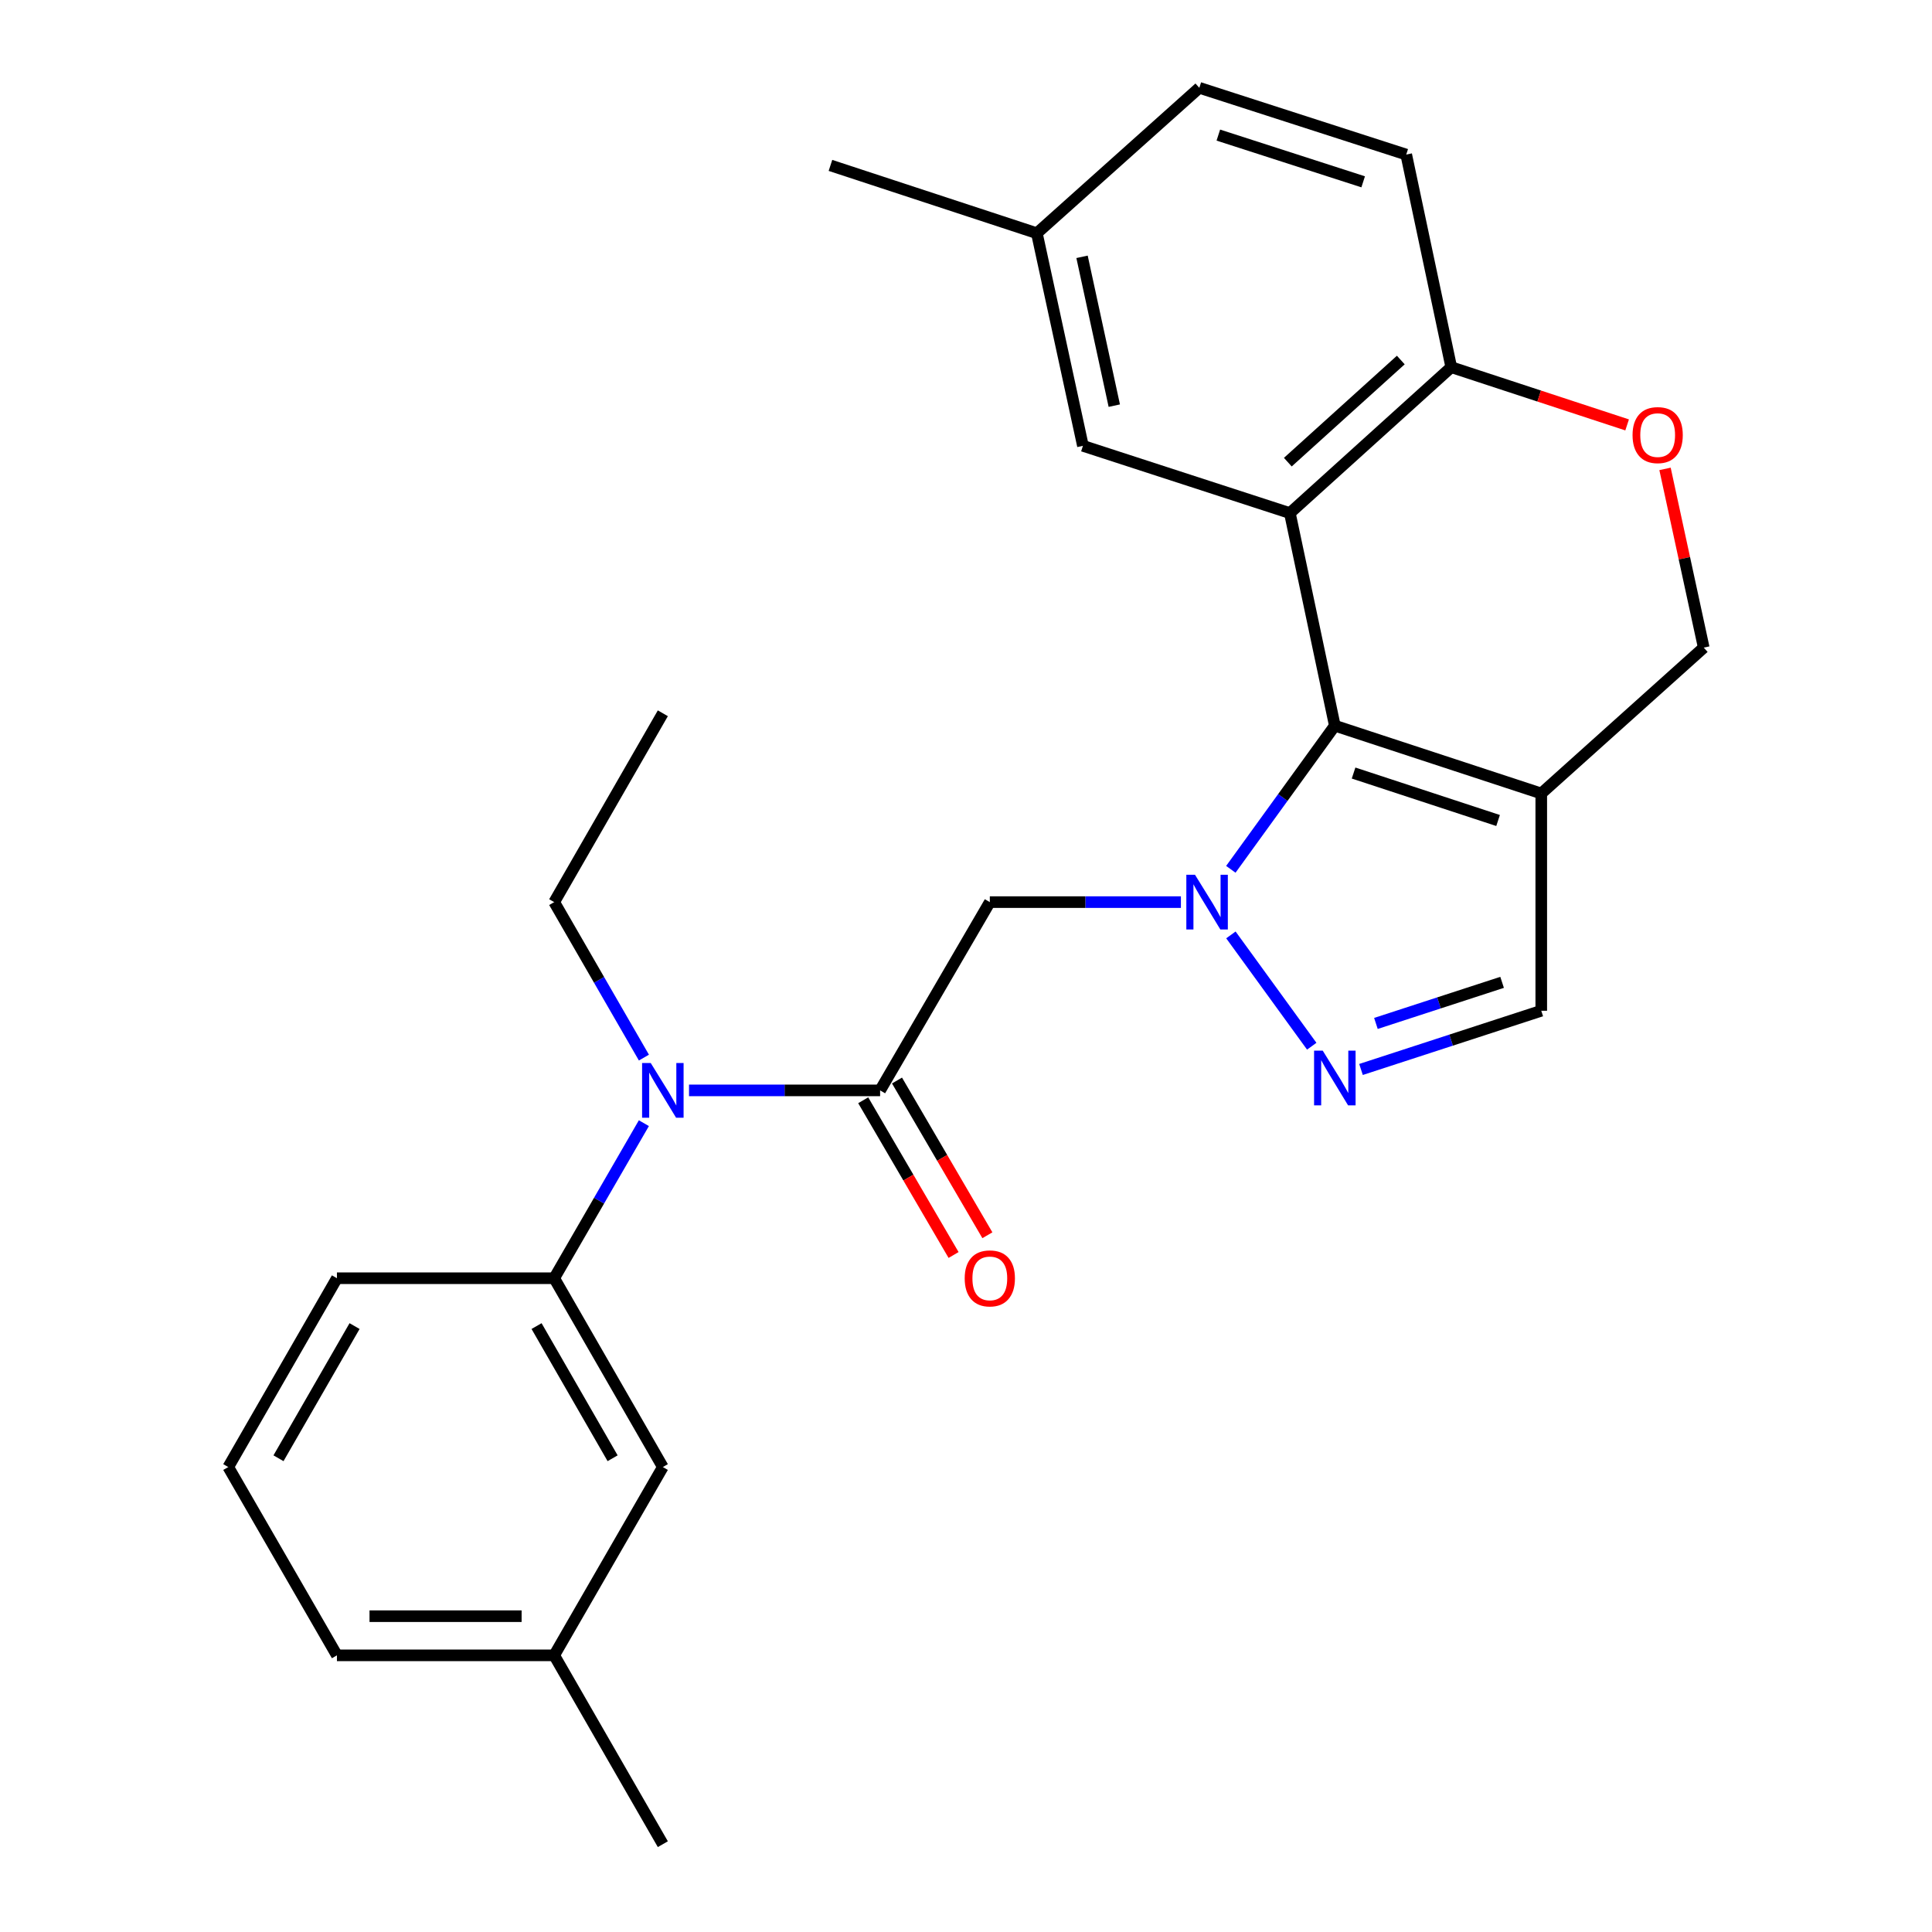 <?xml version='1.0' encoding='iso-8859-1'?>
<svg version='1.1' baseProfile='full'
              xmlns='http://www.w3.org/2000/svg'
                      xmlns:rdkit='http://www.rdkit.org/xml'
                      xmlns:xlink='http://www.w3.org/1999/xlink'
                  xml:space='preserve'
width='1000px' height='1000px' viewBox='0 0 1000 1000'>
<!-- END OF HEADER -->
<rect style='opacity:1.0;fill:#FFFFFF;stroke:none' width='1000' height='1000' x='0' y='0'> </rect>
<path class='bond-0' d='M 637.077,449.956 L 663.99,412.783' style='fill:none;fill-rule:evenodd;stroke:#0000FF;stroke-width:6px;stroke-linecap:butt;stroke-linejoin:miter;stroke-opacity:1' />
<path class='bond-0' d='M 663.99,412.783 L 690.903,375.609' style='fill:none;fill-rule:evenodd;stroke:#000000;stroke-width:6px;stroke-linecap:butt;stroke-linejoin:miter;stroke-opacity:1' />
<path class='bond-2' d='M 637.112,483.908 L 678.957,541.52' style='fill:none;fill-rule:evenodd;stroke:#0000FF;stroke-width:6px;stroke-linecap:butt;stroke-linejoin:miter;stroke-opacity:1' />
<path class='bond-4' d='M 611.233,466.935 L 561.78,466.935' style='fill:none;fill-rule:evenodd;stroke:#0000FF;stroke-width:6px;stroke-linecap:butt;stroke-linejoin:miter;stroke-opacity:1' />
<path class='bond-4' d='M 561.78,466.935 L 512.328,466.935' style='fill:none;fill-rule:evenodd;stroke:#000000;stroke-width:6px;stroke-linecap:butt;stroke-linejoin:miter;stroke-opacity:1' />
<path class='bond-1' d='M 690.903,375.609 L 667.633,265.573' style='fill:none;fill-rule:evenodd;stroke:#000000;stroke-width:6px;stroke-linecap:butt;stroke-linejoin:miter;stroke-opacity:1' />
<path class='bond-3' d='M 690.903,375.609 L 797.754,410.701' style='fill:none;fill-rule:evenodd;stroke:#000000;stroke-width:6px;stroke-linecap:butt;stroke-linejoin:miter;stroke-opacity:1' />
<path class='bond-3' d='M 700.608,400.126 L 775.403,424.69' style='fill:none;fill-rule:evenodd;stroke:#000000;stroke-width:6px;stroke-linecap:butt;stroke-linejoin:miter;stroke-opacity:1' />
<path class='bond-8' d='M 667.633,265.573 L 751.168,190.053' style='fill:none;fill-rule:evenodd;stroke:#000000;stroke-width:6px;stroke-linecap:butt;stroke-linejoin:miter;stroke-opacity:1' />
<path class='bond-8' d='M 666.573,239.213 L 725.048,186.349' style='fill:none;fill-rule:evenodd;stroke:#000000;stroke-width:6px;stroke-linecap:butt;stroke-linejoin:miter;stroke-opacity:1' />
<path class='bond-12' d='M 667.633,265.573 L 560.524,230.763' style='fill:none;fill-rule:evenodd;stroke:#000000;stroke-width:6px;stroke-linecap:butt;stroke-linejoin:miter;stroke-opacity:1' />
<path class='bond-7' d='M 704.453,553.555 L 751.103,538.362' style='fill:none;fill-rule:evenodd;stroke:#0000FF;stroke-width:6px;stroke-linecap:butt;stroke-linejoin:miter;stroke-opacity:1' />
<path class='bond-7' d='M 751.103,538.362 L 797.754,523.169' style='fill:none;fill-rule:evenodd;stroke:#000000;stroke-width:6px;stroke-linecap:butt;stroke-linejoin:miter;stroke-opacity:1' />
<path class='bond-7' d='M 712.173,529.729 L 744.828,519.094' style='fill:none;fill-rule:evenodd;stroke:#0000FF;stroke-width:6px;stroke-linecap:butt;stroke-linejoin:miter;stroke-opacity:1' />
<path class='bond-7' d='M 744.828,519.094 L 777.484,508.459' style='fill:none;fill-rule:evenodd;stroke:#000000;stroke-width:6px;stroke-linecap:butt;stroke-linejoin:miter;stroke-opacity:1' />
<path class='bond-11' d='M 797.754,410.701 L 881.852,335.204' style='fill:none;fill-rule:evenodd;stroke:#000000;stroke-width:6px;stroke-linecap:butt;stroke-linejoin:miter;stroke-opacity:1' />
<path class='bond-26' d='M 797.754,410.701 L 797.754,523.169' style='fill:none;fill-rule:evenodd;stroke:#000000;stroke-width:6px;stroke-linecap:butt;stroke-linejoin:miter;stroke-opacity:1' />
<path class='bond-5' d='M 512.328,466.935 L 455.542,564.385' style='fill:none;fill-rule:evenodd;stroke:#000000;stroke-width:6px;stroke-linecap:butt;stroke-linejoin:miter;stroke-opacity:1' />
<path class='bond-6' d='M 455.542,564.385 L 406.089,564.385' style='fill:none;fill-rule:evenodd;stroke:#000000;stroke-width:6px;stroke-linecap:butt;stroke-linejoin:miter;stroke-opacity:1' />
<path class='bond-6' d='M 406.089,564.385 L 356.636,564.385' style='fill:none;fill-rule:evenodd;stroke:#0000FF;stroke-width:6px;stroke-linecap:butt;stroke-linejoin:miter;stroke-opacity:1' />
<path class='bond-13' d='M 446.793,569.495 L 470.182,609.54' style='fill:none;fill-rule:evenodd;stroke:#000000;stroke-width:6px;stroke-linecap:butt;stroke-linejoin:miter;stroke-opacity:1' />
<path class='bond-13' d='M 470.182,609.54 L 493.57,649.585' style='fill:none;fill-rule:evenodd;stroke:#FF0000;stroke-width:6px;stroke-linecap:butt;stroke-linejoin:miter;stroke-opacity:1' />
<path class='bond-13' d='M 464.291,559.275 L 487.68,599.32' style='fill:none;fill-rule:evenodd;stroke:#000000;stroke-width:6px;stroke-linecap:butt;stroke-linejoin:miter;stroke-opacity:1' />
<path class='bond-13' d='M 487.68,599.32 L 511.069,639.365' style='fill:none;fill-rule:evenodd;stroke:#FF0000;stroke-width:6px;stroke-linecap:butt;stroke-linejoin:miter;stroke-opacity:1' />
<path class='bond-10' d='M 333.271,581.353 L 310.061,621.481' style='fill:none;fill-rule:evenodd;stroke:#0000FF;stroke-width:6px;stroke-linecap:butt;stroke-linejoin:miter;stroke-opacity:1' />
<path class='bond-10' d='M 310.061,621.481 L 286.851,661.61' style='fill:none;fill-rule:evenodd;stroke:#000000;stroke-width:6px;stroke-linecap:butt;stroke-linejoin:miter;stroke-opacity:1' />
<path class='bond-20' d='M 333.29,547.412 L 310.071,507.174' style='fill:none;fill-rule:evenodd;stroke:#0000FF;stroke-width:6px;stroke-linecap:butt;stroke-linejoin:miter;stroke-opacity:1' />
<path class='bond-20' d='M 310.071,507.174 L 286.851,466.935' style='fill:none;fill-rule:evenodd;stroke:#000000;stroke-width:6px;stroke-linecap:butt;stroke-linejoin:miter;stroke-opacity:1' />
<path class='bond-15' d='M 751.168,190.053 L 727.864,80.006' style='fill:none;fill-rule:evenodd;stroke:#000000;stroke-width:6px;stroke-linecap:butt;stroke-linejoin:miter;stroke-opacity:1' />
<path class='bond-27' d='M 751.168,190.053 L 796.682,204.993' style='fill:none;fill-rule:evenodd;stroke:#000000;stroke-width:6px;stroke-linecap:butt;stroke-linejoin:miter;stroke-opacity:1' />
<path class='bond-27' d='M 796.682,204.993 L 842.196,219.933' style='fill:none;fill-rule:evenodd;stroke:#FF0000;stroke-width:6px;stroke-linecap:butt;stroke-linejoin:miter;stroke-opacity:1' />
<path class='bond-9' d='M 861.814,242.698 L 871.833,288.951' style='fill:none;fill-rule:evenodd;stroke:#FF0000;stroke-width:6px;stroke-linecap:butt;stroke-linejoin:miter;stroke-opacity:1' />
<path class='bond-9' d='M 871.833,288.951 L 881.852,335.204' style='fill:none;fill-rule:evenodd;stroke:#000000;stroke-width:6px;stroke-linecap:butt;stroke-linejoin:miter;stroke-opacity:1' />
<path class='bond-14' d='M 286.851,661.61 L 343.085,759.341' style='fill:none;fill-rule:evenodd;stroke:#000000;stroke-width:6px;stroke-linecap:butt;stroke-linejoin:miter;stroke-opacity:1' />
<path class='bond-14' d='M 277.721,686.376 L 317.085,754.788' style='fill:none;fill-rule:evenodd;stroke:#000000;stroke-width:6px;stroke-linecap:butt;stroke-linejoin:miter;stroke-opacity:1' />
<path class='bond-19' d='M 286.851,661.61 L 174.393,661.61' style='fill:none;fill-rule:evenodd;stroke:#000000;stroke-width:6px;stroke-linecap:butt;stroke-linejoin:miter;stroke-opacity:1' />
<path class='bond-16' d='M 560.524,230.763 L 536.679,120.715' style='fill:none;fill-rule:evenodd;stroke:#000000;stroke-width:6px;stroke-linecap:butt;stroke-linejoin:miter;stroke-opacity:1' />
<path class='bond-16' d='M 576.752,209.964 L 560.061,132.931' style='fill:none;fill-rule:evenodd;stroke:#000000;stroke-width:6px;stroke-linecap:butt;stroke-linejoin:miter;stroke-opacity:1' />
<path class='bond-17' d='M 343.085,759.341 L 286.851,856.803' style='fill:none;fill-rule:evenodd;stroke:#000000;stroke-width:6px;stroke-linecap:butt;stroke-linejoin:miter;stroke-opacity:1' />
<path class='bond-28' d='M 727.864,80.006 L 620.766,45.455' style='fill:none;fill-rule:evenodd;stroke:#000000;stroke-width:6px;stroke-linecap:butt;stroke-linejoin:miter;stroke-opacity:1' />
<path class='bond-28' d='M 705.577,94.109 L 630.608,69.923' style='fill:none;fill-rule:evenodd;stroke:#000000;stroke-width:6px;stroke-linecap:butt;stroke-linejoin:miter;stroke-opacity:1' />
<path class='bond-18' d='M 536.679,120.715 L 620.766,45.455' style='fill:none;fill-rule:evenodd;stroke:#000000;stroke-width:6px;stroke-linecap:butt;stroke-linejoin:miter;stroke-opacity:1' />
<path class='bond-23' d='M 536.679,120.715 L 429.84,85.612' style='fill:none;fill-rule:evenodd;stroke:#000000;stroke-width:6px;stroke-linecap:butt;stroke-linejoin:miter;stroke-opacity:1' />
<path class='bond-24' d='M 286.851,856.803 L 343.085,954.545' style='fill:none;fill-rule:evenodd;stroke:#000000;stroke-width:6px;stroke-linecap:butt;stroke-linejoin:miter;stroke-opacity:1' />
<path class='bond-29' d='M 286.851,856.803 L 174.393,856.803' style='fill:none;fill-rule:evenodd;stroke:#000000;stroke-width:6px;stroke-linecap:butt;stroke-linejoin:miter;stroke-opacity:1' />
<path class='bond-29' d='M 269.982,836.538 L 191.262,836.538' style='fill:none;fill-rule:evenodd;stroke:#000000;stroke-width:6px;stroke-linecap:butt;stroke-linejoin:miter;stroke-opacity:1' />
<path class='bond-21' d='M 174.393,661.61 L 118.148,759.341' style='fill:none;fill-rule:evenodd;stroke:#000000;stroke-width:6px;stroke-linecap:butt;stroke-linejoin:miter;stroke-opacity:1' />
<path class='bond-21' d='M 183.52,686.378 L 144.148,754.79' style='fill:none;fill-rule:evenodd;stroke:#000000;stroke-width:6px;stroke-linecap:butt;stroke-linejoin:miter;stroke-opacity:1' />
<path class='bond-25' d='M 286.851,466.935 L 343.085,369.192' style='fill:none;fill-rule:evenodd;stroke:#000000;stroke-width:6px;stroke-linecap:butt;stroke-linejoin:miter;stroke-opacity:1' />
<path class='bond-22' d='M 118.148,759.341 L 174.393,856.803' style='fill:none;fill-rule:evenodd;stroke:#000000;stroke-width:6px;stroke-linecap:butt;stroke-linejoin:miter;stroke-opacity:1' />
<path  class='atom-0' d='M 618.525 452.775
L 627.805 467.775
Q 628.725 469.255, 630.205 471.935
Q 631.685 474.615, 631.765 474.775
L 631.765 452.775
L 635.525 452.775
L 635.525 481.095
L 631.645 481.095
L 621.685 464.695
Q 620.525 462.775, 619.285 460.575
Q 618.085 458.375, 617.725 457.695
L 617.725 481.095
L 614.045 481.095
L 614.045 452.775
L 618.525 452.775
' fill='#0000FF'/>
<path  class='atom-3' d='M 684.643 543.808
L 693.923 558.808
Q 694.843 560.288, 696.323 562.968
Q 697.803 565.648, 697.883 565.808
L 697.883 543.808
L 701.643 543.808
L 701.643 572.128
L 697.763 572.128
L 687.803 555.728
Q 686.643 553.808, 685.403 551.608
Q 684.203 549.408, 683.843 548.728
L 683.843 572.128
L 680.163 572.128
L 680.163 543.808
L 684.643 543.808
' fill='#0000FF'/>
<path  class='atom-7' d='M 336.825 550.225
L 346.105 565.225
Q 347.025 566.705, 348.505 569.385
Q 349.985 572.065, 350.065 572.225
L 350.065 550.225
L 353.825 550.225
L 353.825 578.545
L 349.945 578.545
L 339.985 562.145
Q 338.825 560.225, 337.585 558.025
Q 336.385 555.825, 336.025 555.145
L 336.025 578.545
L 332.345 578.545
L 332.345 550.225
L 336.825 550.225
' fill='#0000FF'/>
<path  class='atom-10' d='M 845.007 225.202
Q 845.007 218.402, 848.367 214.602
Q 851.727 210.802, 858.007 210.802
Q 864.287 210.802, 867.647 214.602
Q 871.007 218.402, 871.007 225.202
Q 871.007 232.082, 867.607 236.002
Q 864.207 239.882, 858.007 239.882
Q 851.767 239.882, 848.367 236.002
Q 845.007 232.122, 845.007 225.202
M 858.007 236.682
Q 862.327 236.682, 864.647 233.802
Q 867.007 230.882, 867.007 225.202
Q 867.007 219.642, 864.647 216.842
Q 862.327 214.002, 858.007 214.002
Q 853.687 214.002, 851.327 216.802
Q 849.007 219.602, 849.007 225.202
Q 849.007 230.922, 851.327 233.802
Q 853.687 236.682, 858.007 236.682
' fill='#FF0000'/>
<path  class='atom-14' d='M 499.328 661.69
Q 499.328 654.89, 502.688 651.09
Q 506.048 647.29, 512.328 647.29
Q 518.608 647.29, 521.968 651.09
Q 525.328 654.89, 525.328 661.69
Q 525.328 668.57, 521.928 672.49
Q 518.528 676.37, 512.328 676.37
Q 506.088 676.37, 502.688 672.49
Q 499.328 668.61, 499.328 661.69
M 512.328 673.17
Q 516.648 673.17, 518.968 670.29
Q 521.328 667.37, 521.328 661.69
Q 521.328 656.13, 518.968 653.33
Q 516.648 650.49, 512.328 650.49
Q 508.008 650.49, 505.648 653.29
Q 503.328 656.09, 503.328 661.69
Q 503.328 667.41, 505.648 670.29
Q 508.008 673.17, 512.328 673.17
' fill='#FF0000'/>
</svg>
